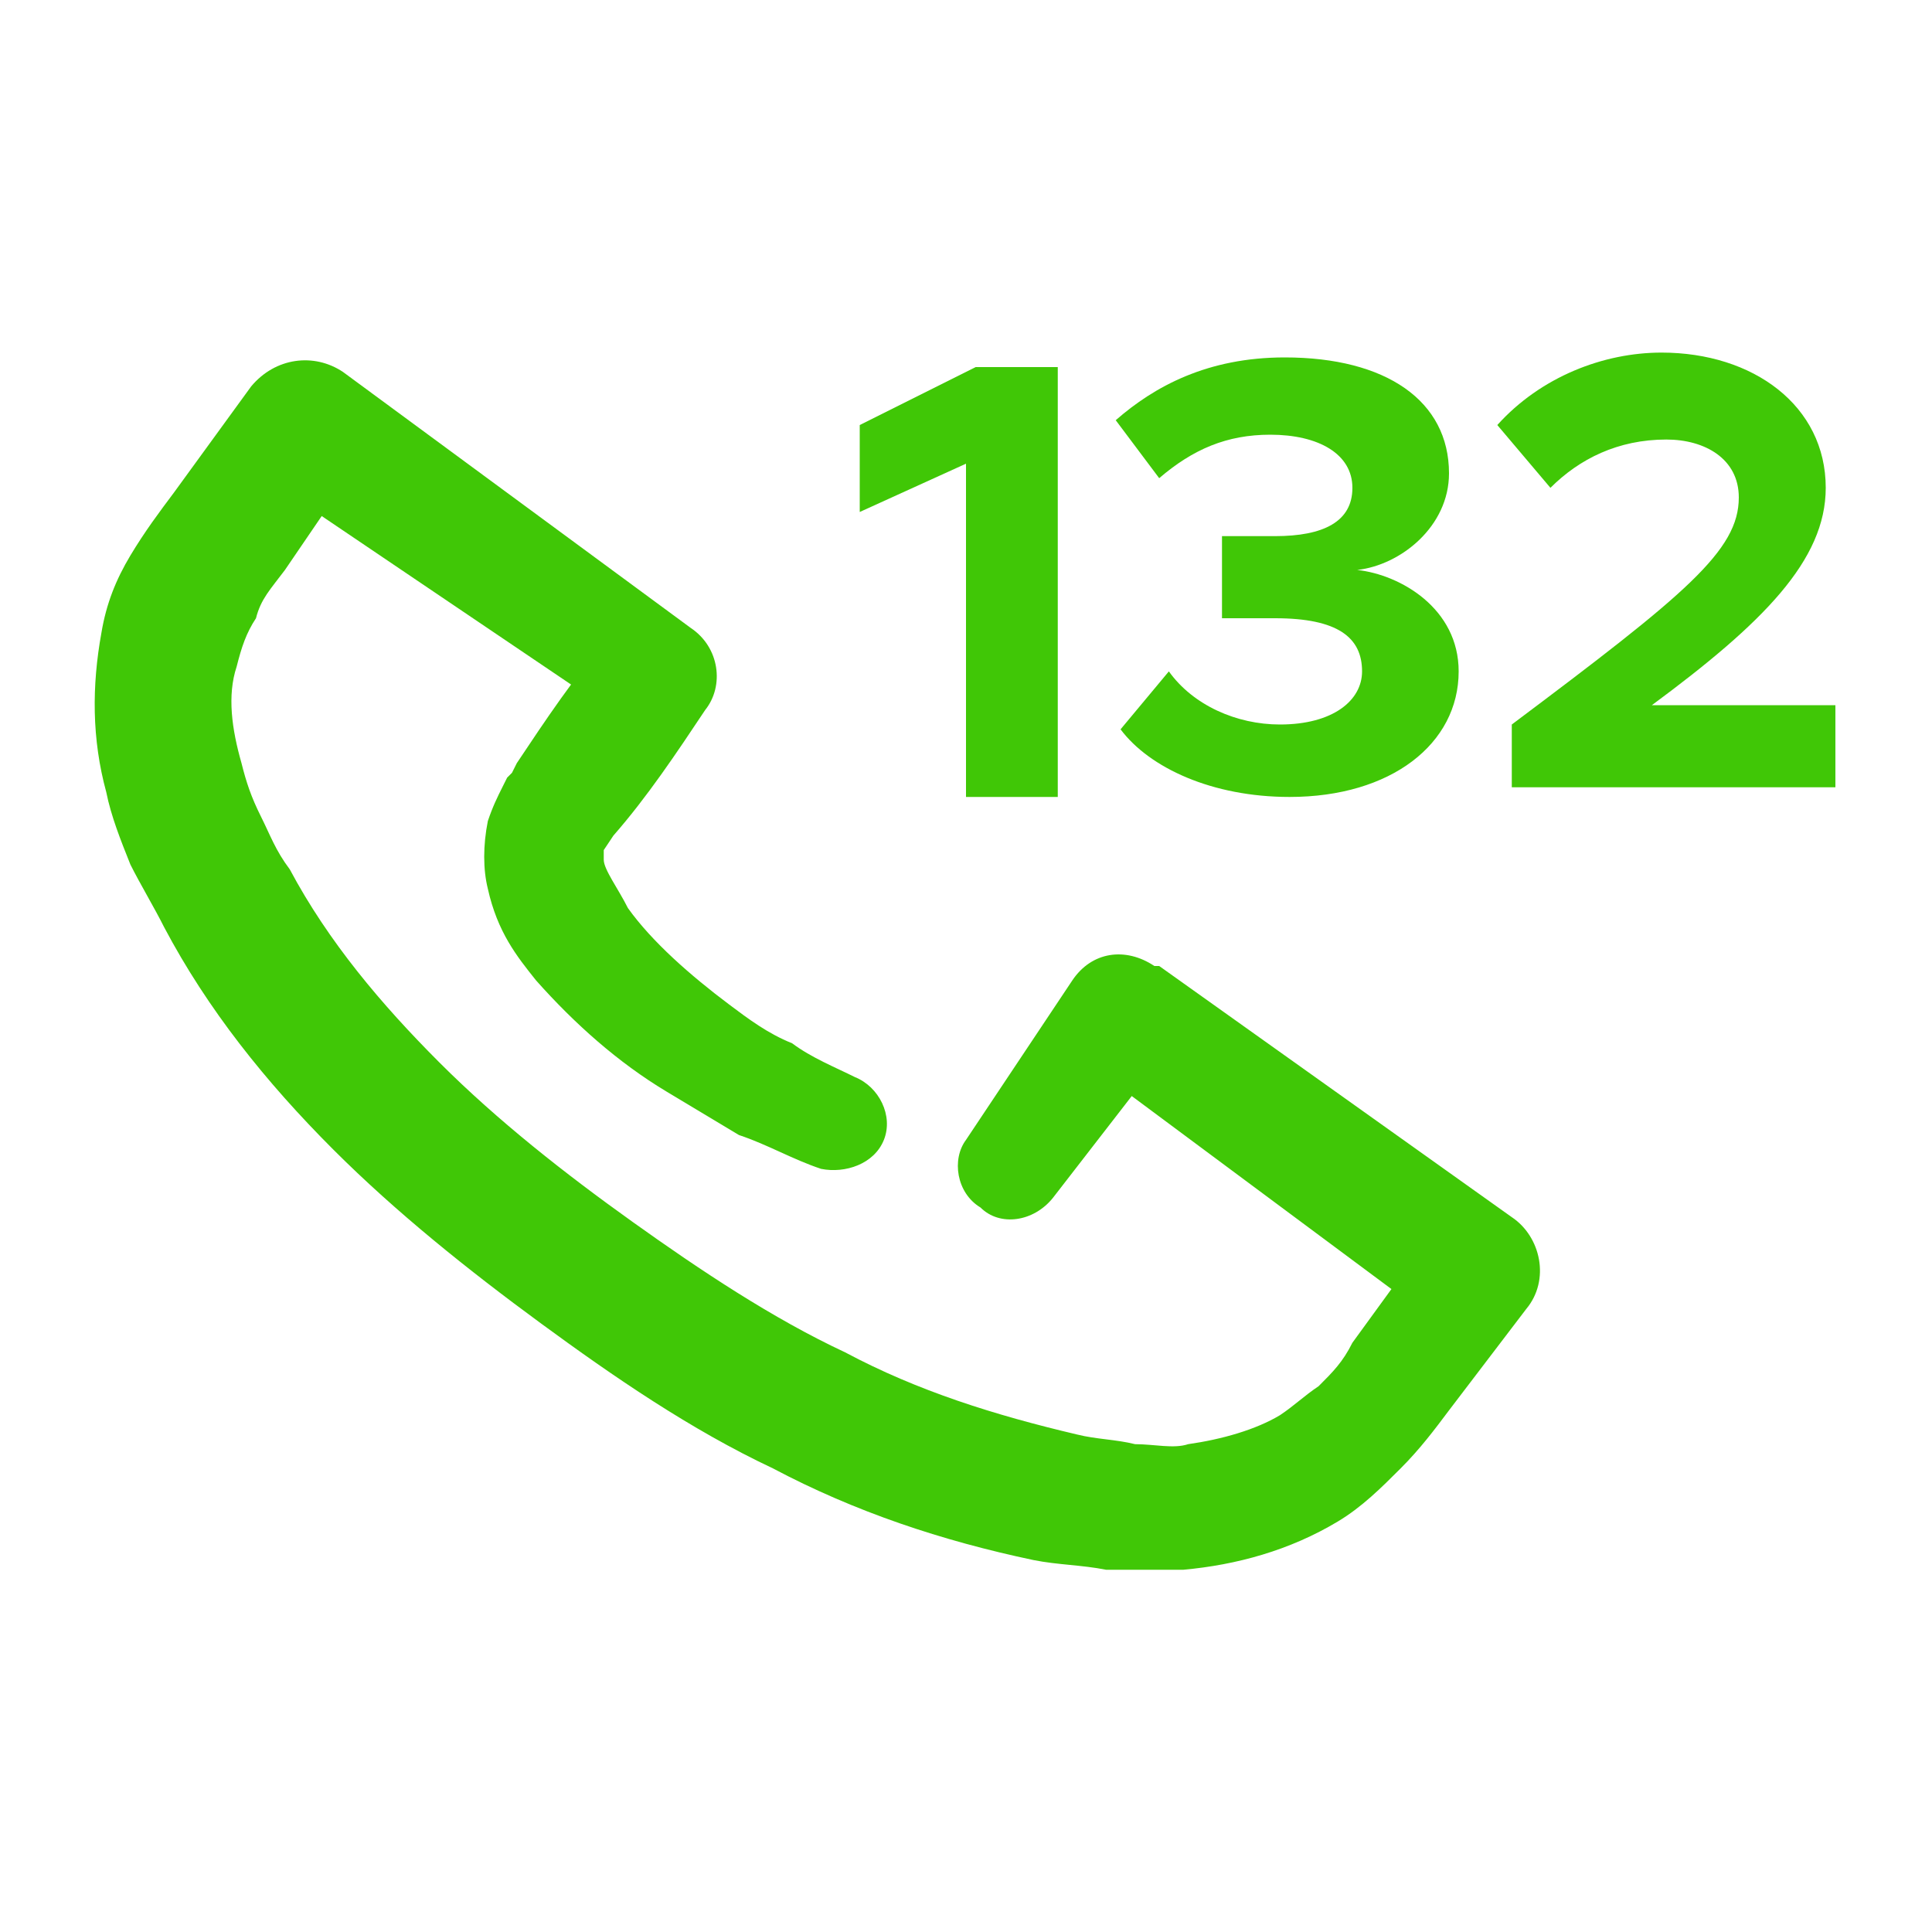 <?xml version="1.0" encoding="utf-8"?>
<!-- Generator: Adobe Illustrator 25.3.1, SVG Export Plug-In . SVG Version: 6.00 Build 0)  -->
<svg version="1.1" id="Layer_1" xmlns="http://www.w3.org/2000/svg" xmlns:xlink="http://www.w3.org/1999/xlink" x="0px" y="0px"
	 viewBox="0 0 40 40" style="enable-background:new 0 0 40 40;" xml:space="preserve">
<style type="text/css">
	.st0{fill:#40C706;}
</style>
<g>
	<g>
		<path class="st0" d="M20,9.6l-2.2,1V8.8l2.4-1.2h1.7v8.9H20V9.6z"/>
		<path class="st0" d="M26.5,15c1.1,0,1.7-0.5,1.7-1.1c0-0.7-0.5-1.1-1.8-1.1c-0.4,0-1,0-1.1,0v-1.7c0.2,0,0.8,0,1.1,0
			c1,0,1.6-0.3,1.6-1c0-0.7-0.7-1.1-1.7-1.1c-0.9,0-1.6,0.3-2.3,0.9l-0.9-1.2C23.9,8,25,7.4,26.6,7.4c2.1,0,3.4,0.9,3.4,2.4
			c0,1.1-1,1.9-1.9,2c0.9,0.1,2.1,0.8,2.1,2.1c0,1.5-1.4,2.6-3.5,2.6c-1.6,0-2.9-0.6-3.5-1.4l1-1.2C24.7,14.6,25.6,15,26.5,15z"/>
		<path class="st0" d="M36,10.3c0-0.8-0.7-1.2-1.5-1.2c-1,0-1.8,0.4-2.4,1l-1.1-1.3c0.9-1,2.2-1.5,3.4-1.5c1.9,0,3.4,1.1,3.4,2.8
			c0,1.5-1.3,2.8-3.6,4.5H38v1.7h-6.7V15C34.9,12.3,36,11.4,36,10.3z"/>
	</g>
	<g>
		<g>
			<path class="st0" d="M20,23.6l2.2-3.3c0.4-0.6,1.1-0.7,1.7-0.3L24,20l0,0l7.3,5.2c0.6,0.4,0.8,1.3,0.3,1.9l0,0l0,0l0,0L30,29.2
				c-0.3,0.4-0.6,0.8-1,1.2c-0.4,0.4-0.8,0.8-1.3,1.1c-1,0.6-2.1,0.9-3.2,1c-0.5,0-1.1,0-1.6,0c-0.5-0.1-1-0.1-1.5-0.2
				c-1.9-0.4-3.7-1-5.4-1.9c-1.7-0.8-3.3-1.9-4.8-3c-1.5-1.1-3-2.3-4.3-3.6c-1.4-1.4-2.6-2.9-3.5-4.6c-0.2-0.4-0.5-0.9-0.7-1.3
				c-0.2-0.5-0.4-1-0.5-1.5c-0.3-1.1-0.3-2.2-0.1-3.3c0.1-0.6,0.3-1.1,0.6-1.6C3,11,3.3,10.6,3.6,10.2L5.2,8
				c0.5-0.6,1.3-0.7,1.9-0.3l0,0l7.2,5.3l0,0c0.6,0.4,0.7,1.2,0.3,1.7l0,0l0,0c-0.6,0.9-1.2,1.8-1.9,2.6l-0.2,0.3c0,0,0,0.1,0,0.2
				c0,0.2,0.3,0.6,0.5,1c0.5,0.7,1.3,1.4,2.1,2c0.4,0.3,0.8,0.6,1.3,0.8c0.4,0.3,0.9,0.5,1.3,0.7h0c0.5,0.2,0.8,0.8,0.6,1.3
				c-0.2,0.5-0.8,0.7-1.3,0.6c-0.6-0.2-1.1-0.5-1.7-0.7c-0.5-0.3-1-0.6-1.5-0.9c-1-0.6-1.9-1.4-2.7-2.3c-0.4-0.5-0.8-1-1-1.9
				c-0.1-0.4-0.1-0.9,0-1.4c0.1-0.3,0.2-0.5,0.3-0.7l0.1-0.2l0.1-0.1l0.1-0.2c0.6-0.9,1.2-1.8,1.9-2.6l0,0l0.3,1.7L5.5,9.9l0,0
				l1.9-0.3l-1.5,2.2c-0.3,0.4-0.5,0.6-0.6,1c-0.2,0.3-0.3,0.6-0.4,1c-0.2,0.6-0.1,1.3,0.1,2c0.1,0.4,0.2,0.7,0.4,1.1
				c0.2,0.4,0.3,0.7,0.6,1.1c0.8,1.5,1.9,2.8,3.1,4c1.2,1.2,2.6,2.3,4,3.3c1.4,1,2.9,2,4.4,2.7c1.5,0.8,3.1,1.3,4.8,1.7
				c0.4,0.1,0.8,0.1,1.2,0.2c0.4,0,0.8,0.1,1.1,0c0.7-0.1,1.4-0.3,1.9-0.6c0.3-0.2,0.5-0.4,0.8-0.6c0.3-0.3,0.5-0.5,0.7-0.9l1.6-2.2
				l0,0l0.3,1.9L22.5,22l0,0l1.7-0.3l-2.4,3.1c-0.4,0.5-1.1,0.6-1.5,0.2C19.8,24.7,19.7,24,20,23.6z"/>
		</g>
	</g>
</g>
</svg>
